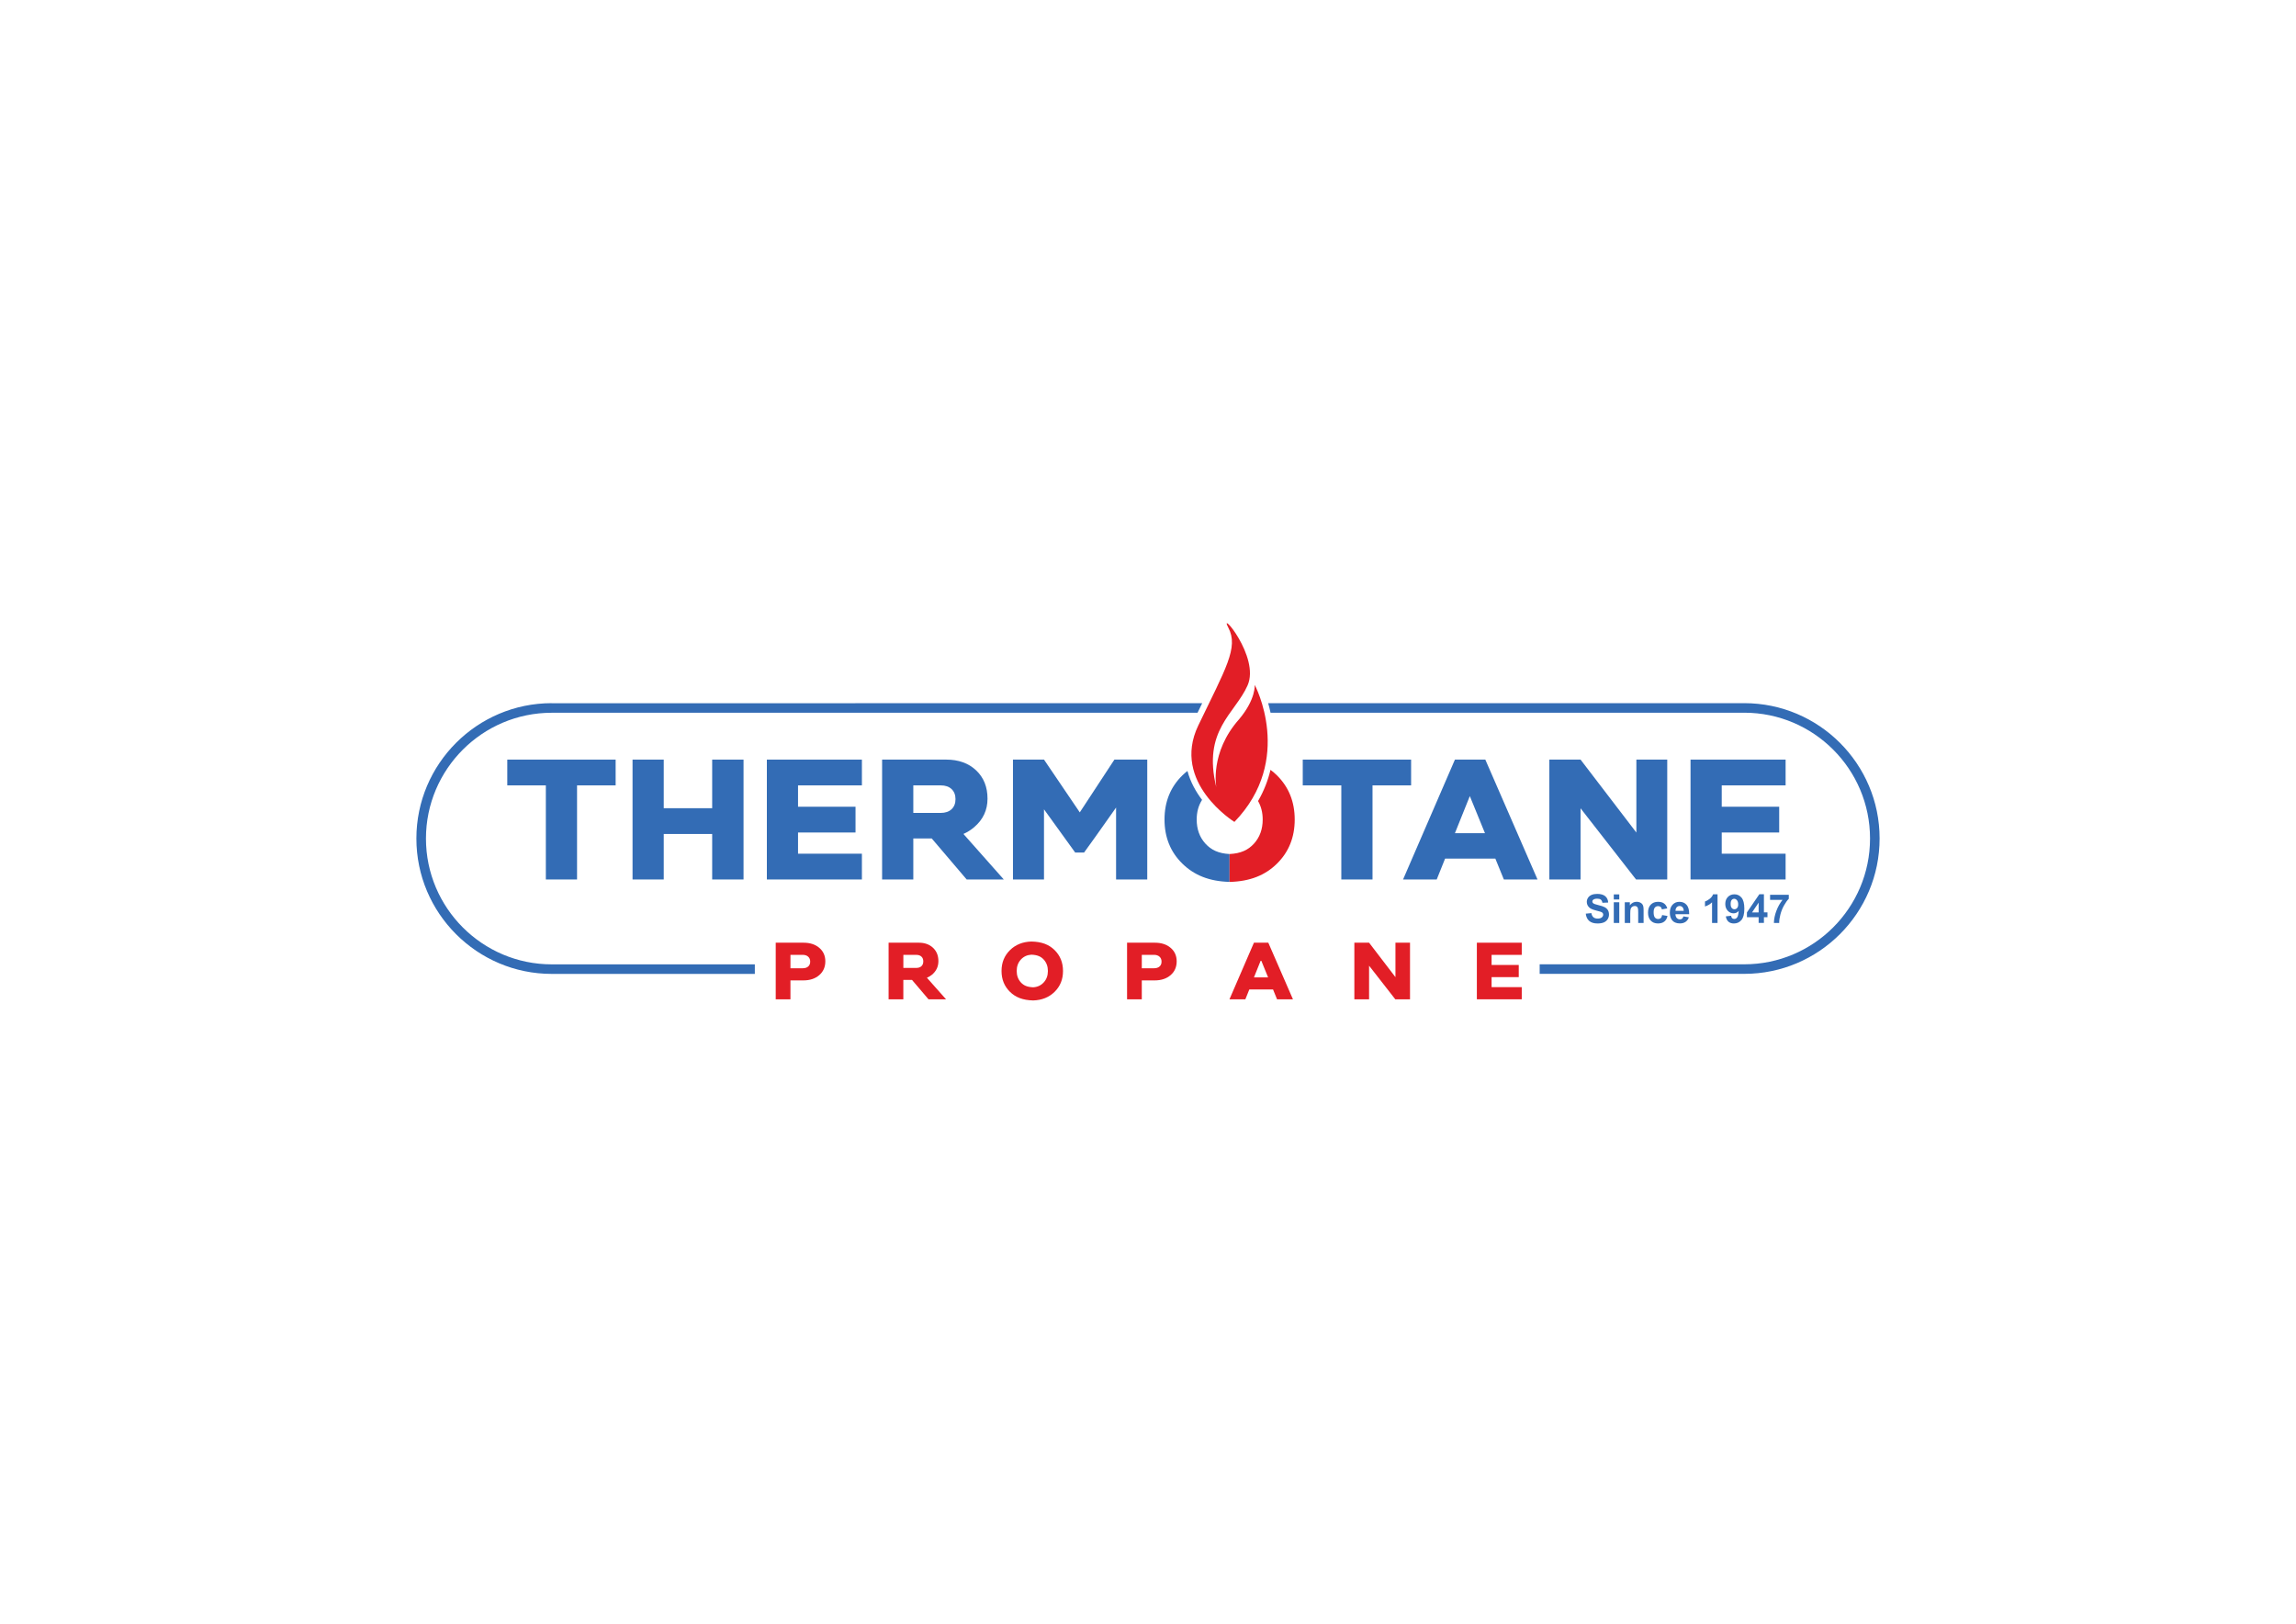 <?xml version="1.0" encoding="utf-8"?>
<!-- Generator: Adobe Illustrator 26.0.3, SVG Export Plug-In . SVG Version: 6.00 Build 0)  -->
<svg version="1.1" id="Layer_1" xmlns="http://www.w3.org/2000/svg" xmlns:xlink="http://www.w3.org/1999/xlink" x="0px" y="0px"
	 viewBox="0 0 841.89 595.28" style="enable-background:new 0 0 841.89 595.28;" xml:space="preserve">
<style type="text/css">
	.st0{fill:#336CB5;}
	.st1{fill:#E21E26;}
</style>
<g>
	<g>
		<g>
			<g>
				<g>
					<polygon class="st0" points="186.01,287.93 200.15,287.93 200.15,322.43 211.59,322.43 211.59,287.93 225.74,287.93 
						225.74,278.48 186.01,278.48 					"/>
					<polygon class="st0" points="261.14,296.3 243.38,296.3 243.38,278.48 231.94,278.48 231.94,322.43 243.38,322.43 
						243.38,305.75 261.14,305.75 261.14,322.43 272.64,322.43 272.64,278.48 261.14,278.48 					"/>
					<polygon class="st0" points="289.98,278.48 281.19,278.48 281.19,322.43 289.98,322.43 292.62,322.43 316.04,322.43 
						316.04,312.98 292.62,312.98 292.62,305.21 313.7,305.21 313.7,295.76 292.62,295.76 292.62,287.93 316.04,287.93 
						316.04,278.48 292.62,278.48 					"/>
					<path class="st0" d="M357.25,303.22c3.23-2.77,4.85-6.24,4.85-10.42c0-4.29-1.4-7.76-4.18-10.38
						c-2.79-2.63-6.45-3.94-10.99-3.94h-12.04h-2.21h-9.23v43.95h11.44v-15.05h6.75l12.82,15.05h13.61l-14.8-16.69
						C354.71,305.1,356.05,304.26,357.25,303.22z M334.89,287.93h10.05c1.69,0,3.01,0.45,3.97,1.35c0.96,0.9,1.45,2.14,1.45,3.7
						c0,1.57-0.48,2.8-1.45,3.7c-0.96,0.9-2.29,1.35-3.97,1.35h-10.05V287.93z"/>
					<polygon class="st0" points="408.63,278.48 395.93,297.83 382.81,278.48 371.43,278.48 371.43,322.43 382.81,322.43 
						382.81,296.71 394.25,312.56 397.5,312.56 401.83,306.54 409.24,296.06 409.24,322.43 420.67,322.43 420.67,278.48 					"/>
				</g>
				<g>
					<polygon class="st0" points="517.42,278.48 477.69,278.48 477.69,287.93 491.83,287.93 491.83,322.43 503.27,322.43 
						503.27,287.93 517.42,287.93 					"/>
					<path class="st0" d="M533.49,278.48l-19.02,43.95h12.34l3.07-7.65h18.43l3.12,7.65h12.34l-19.14-43.95H533.49z M533.49,305.45
						l5.46-13.59l5.55,13.59H533.49z"/>
					<polygon class="st0" points="600.02,305.23 579.55,278.48 568.11,278.48 568.11,322.43 579.55,322.43 579.55,296.33 
						599.9,322.43 611.34,322.43 611.34,320.02 611.34,278.48 600.02,278.48 					"/>
					<polygon class="st0" points="654.74,287.93 654.74,278.48 631.32,278.48 629.91,278.48 619.88,278.48 619.88,322.43 
						629.91,322.43 631.32,322.43 654.74,322.43 654.74,312.98 631.32,312.98 631.32,305.21 652.39,305.21 652.39,295.76 
						631.32,295.76 631.32,287.93 					"/>
				</g>
				<g>
					<path class="st1" d="M294.62,345.61h-4.78h-0.81h-4.59v20.76h5.4v-6.94h4.72c2.41,0,4.35-0.64,5.84-1.93
						c1.49-1.29,2.23-2.98,2.23-5.06c0-2.05-0.74-3.7-2.22-4.95C298.94,346.23,297,345.61,294.62,345.61z M296.35,354.33
						c-0.49,0.44-1.18,0.65-2.05,0.65h-4.46v-4.92h4.46c0.85,0,1.53,0.22,2.03,0.67c0.5,0.45,0.75,1.05,0.75,1.81
						C297.09,353.3,296.84,353.9,296.35,354.33z"/>
					<path class="st1" d="M341.8,357.29c1.53-1.31,2.29-2.95,2.29-4.92c0-2.03-0.66-3.66-1.98-4.9s-3.05-1.86-5.19-1.86h-5.69h-0.26
						h-5.14v20.76h5.4v-7.11h3.19l6.05,7.11h6.43l-7.02-7.91C340.58,358.15,341.23,357.78,341.8,357.29z M331.24,350.07h4.75
						c0.8,0,1.42,0.21,1.88,0.64c0.46,0.43,0.68,1.01,0.68,1.75s-0.23,1.32-0.68,1.75c-0.45,0.43-1.08,0.64-1.88,0.64h-4.75V350.07z
						"/>
					<path class="st1" d="M378.18,345.18c-3.18,0.09-5.81,1.15-7.86,3.17s-3.08,4.56-3.08,7.63s1.03,5.62,3.08,7.63
						c2.06,2.02,4.68,3.08,8.54,3.17c3.18-0.1,5.8-1.15,7.85-3.17c2.05-2.02,3.07-4.56,3.07-7.63s-1.02-5.62-3.07-7.65
						C384.66,346.31,382.05,345.25,378.18,345.18z M382.73,360.15c-1.01,1.11-2.29,1.71-3.87,1.81c-2.26-0.09-3.54-0.7-4.55-1.81
						c-1-1.11-1.51-2.5-1.51-4.17c0-1.67,0.5-3.06,1.51-4.17c1-1.11,2.29-1.71,3.87-1.81c2.26,0.09,3.54,0.7,4.55,1.81
						c1,1.11,1.51,2.5,1.51,4.17C384.24,357.65,383.74,359.04,382.73,360.15z"/>
					<path class="st1" d="M423.45,345.61h-4.78h-0.7h-4.7v20.76h5.4v-6.94h4.72c2.41,0,4.35-0.64,5.84-1.93
						c1.49-1.29,2.23-2.98,2.23-5.06c0-2.05-0.74-3.7-2.22-4.95C427.77,346.23,425.84,345.61,423.45,345.61z M425.18,354.33
						c-0.49,0.44-1.18,0.65-2.05,0.65h-4.46v-4.92h4.46c0.85,0,1.53,0.22,2.03,0.67c0.5,0.45,0.75,1.05,0.75,1.81
						C425.92,353.3,425.67,353.9,425.18,354.33z"/>
					<path class="st1" d="M459.79,345.61l-8.98,20.76h5.83l1.45-3.61h8.71l1.47,3.61h5.83l-9.04-20.76H459.79z M459.79,358.34
						l2.58-6.42l2.62,6.42H459.79z"/>
					<polygon class="st1" points="511.68,358.24 502.01,345.61 496.61,345.61 496.61,366.36 502.01,366.36 502.01,354.04 
						511.62,366.36 517.02,366.36 517.02,365.7 517.02,365.23 517.02,345.61 511.68,345.61 					"/>
					<polygon class="st1" points="557.99,350.07 557.99,345.61 546.93,345.61 546.29,345.61 541.53,345.61 541.53,366.36 
						546.29,366.36 546.93,366.36 557.99,366.36 557.99,361.9 546.93,361.9 546.93,358.23 556.89,358.23 556.89,353.77 
						546.93,353.77 546.93,350.07 					"/>
				</g>
			</g>
		</g>
		<g>
			<path class="st0" d="M433.53,284.29c-4.36,4.27-6.53,9.66-6.53,16.16c0,6.5,2.18,11.89,6.53,16.16c4.36,4.27,9.9,6.51,17.32,6.71
				V313.1c-4-0.2-6.73-1.48-8.86-3.82c-2.13-2.35-3.19-5.29-3.19-8.82c0-2.77,0.66-5.17,1.97-7.21c-2.26-2.98-4.27-6.55-5.36-10.6
				C434.76,283.15,434.13,283.7,433.53,284.29z"/>
			<path class="st1" d="M463,300.46c0,3.53-1.06,6.47-3.19,8.82c-2.13,2.35-4.86,3.62-8.96,3.82v10.23
				c7.52-0.2,13.06-2.44,17.39-6.71c4.33-4.27,6.5-9.66,6.5-16.16c0-6.5-2.17-11.9-6.5-16.19c-0.75-0.75-1.55-1.41-2.38-2.03
				c-0.89,3.75-2.34,7.6-4.56,11.44C462.42,295.62,463,297.88,463,300.46z"/>
			<path class="st0" d="M202.31,257.79c-27.37,0-49.63,22.26-49.63,49.63s22.26,49.63,49.63,49.63h74.47v-3.5h-74.47
				c-25.43,0-46.12-20.69-46.12-46.12s20.69-46.12,46.12-46.12h236.8c0.59-1.22,1.16-2.38,1.71-3.5H202.31z"/>
			<path class="st0" d="M639.58,257.79H465.01c0.31,1.08,0.6,2.25,0.87,3.5h173.7c25.43,0,46.12,20.69,46.12,46.12
				s-20.69,46.12-46.12,46.12h-75.02v3.5h75.02c27.36,0,49.63-22.26,49.63-49.63S666.94,257.79,639.58,257.79z"/>
		</g>
		<path class="st1" d="M452.63,301.33c0,0-23.31-14.42-13.26-35.33c10.05-20.91,14.87-28.6,11.05-35.84
			c-3.82-7.24,11.66,10.65,7.04,21.11s-16.63,16.39-11.46,37.39c0,0-2.52-12.73,8.34-24.96c6.23-7.4,5.73-12.63,5.73-12.63
			S474.74,278.48,452.63,301.33z"/>
	</g>
	<g>
		<g>
			<path class="st0" d="M581.46,334.96l2.06-0.2c0.12,0.69,0.37,1.2,0.75,1.52c0.38,0.32,0.89,0.49,1.53,0.49
				c0.68,0,1.19-0.14,1.54-0.43c0.34-0.29,0.52-0.62,0.52-1.01c0-0.25-0.07-0.46-0.22-0.63c-0.14-0.17-0.4-0.33-0.76-0.45
				c-0.25-0.09-0.81-0.24-1.69-0.46c-1.13-0.28-1.93-0.63-2.39-1.04c-0.64-0.58-0.96-1.28-0.96-2.11c0-0.53,0.15-1.03,0.45-1.5
				c0.3-0.46,0.74-0.82,1.31-1.06c0.57-0.24,1.26-0.36,2.06-0.36c1.31,0,2.3,0.29,2.97,0.86c0.66,0.58,1.01,1.35,1.05,2.31
				l-2.11,0.09c-0.09-0.54-0.28-0.92-0.58-1.16c-0.3-0.24-0.74-0.35-1.34-0.35c-0.61,0-1.1,0.13-1.44,0.38
				c-0.22,0.16-0.34,0.38-0.34,0.65c0,0.25,0.11,0.46,0.31,0.64c0.27,0.22,0.91,0.46,1.94,0.7c1.03,0.24,1.79,0.49,2.28,0.75
				c0.49,0.26,0.88,0.61,1.16,1.06c0.28,0.45,0.42,1.01,0.42,1.67c0,0.6-0.17,1.16-0.5,1.69c-0.33,0.52-0.8,0.91-1.41,1.17
				c-0.61,0.25-1.37,0.38-2.28,0.38c-1.32,0-2.34-0.31-3.05-0.92C582.02,337.03,581.6,336.13,581.46,334.96z"/>
			<path class="st0" d="M591.74,329.76v-1.86h2.01v1.86H591.74z M591.74,338.37v-7.59h2.01v7.59H591.74z"/>
			<path class="st0" d="M602.7,338.37h-2.01v-3.87c0-0.82-0.04-1.35-0.13-1.59c-0.09-0.24-0.23-0.43-0.42-0.56
				c-0.19-0.13-0.42-0.2-0.7-0.2c-0.35,0-0.66,0.1-0.94,0.29c-0.28,0.19-0.47,0.44-0.57,0.76c-0.1,0.31-0.15,0.89-0.15,1.74v3.44
				h-2.01v-7.59h1.86v1.11c0.66-0.86,1.49-1.29,2.5-1.29c0.44,0,0.85,0.08,1.21,0.24c0.37,0.16,0.64,0.36,0.83,0.61
				c0.19,0.25,0.32,0.53,0.39,0.84c0.07,0.31,0.11,0.76,0.11,1.35V338.37z"/>
			<path class="st0" d="M611.35,333.03l-1.98,0.36c-0.07-0.4-0.22-0.69-0.45-0.89c-0.24-0.2-0.54-0.3-0.92-0.3
				c-0.5,0-0.9,0.17-1.2,0.52c-0.3,0.34-0.45,0.92-0.45,1.73c0,0.9,0.15,1.54,0.45,1.91c0.3,0.37,0.71,0.56,1.22,0.56
				c0.38,0,0.69-0.11,0.94-0.33c0.24-0.22,0.41-0.59,0.51-1.12l1.97,0.34c-0.21,0.9-0.6,1.59-1.18,2.05
				c-0.58,0.46-1.36,0.69-2.33,0.69c-1.11,0-1.99-0.35-2.65-1.05c-0.66-0.7-0.99-1.67-0.99-2.91c0-1.25,0.33-2.23,0.99-2.92
				c0.66-0.7,1.56-1.05,2.68-1.05c0.92,0,1.66,0.2,2.2,0.6C610.72,331.61,611.11,332.21,611.35,333.03z"/>
			<path class="st0" d="M617.27,335.96l2,0.34c-0.26,0.73-0.66,1.29-1.22,1.67c-0.56,0.38-1.25,0.57-2.08,0.57
				c-1.32,0-2.29-0.43-2.93-1.29c-0.5-0.69-0.75-1.56-0.75-2.61c0-1.26,0.33-2.24,0.99-2.95c0.66-0.71,1.49-1.07,2.49-1.07
				c1.13,0,2.02,0.37,2.67,1.12c0.65,0.75,0.96,1.89,0.94,3.43h-5.03c0.01,0.59,0.18,1.06,0.49,1.39c0.31,0.33,0.7,0.5,1.16,0.5
				c0.31,0,0.58-0.09,0.79-0.26C616.99,336.61,617.16,336.34,617.27,335.96z M617.38,333.93c-0.01-0.58-0.16-1.02-0.45-1.33
				c-0.29-0.3-0.63-0.45-1.04-0.45c-0.44,0-0.8,0.16-1.09,0.48c-0.29,0.32-0.43,0.75-0.42,1.3H617.38z"/>
			<path class="st0" d="M629.78,338.37h-2.01v-7.56c-0.73,0.69-1.6,1.19-2.59,1.52v-1.82c0.52-0.17,1.09-0.5,1.71-0.98
				s1.04-1.04,1.26-1.67h1.63V338.37z"/>
			<path class="st0" d="M632.82,335.95l1.94-0.21c0.05,0.4,0.17,0.69,0.37,0.88c0.2,0.19,0.46,0.28,0.79,0.28
				c0.41,0,0.77-0.19,1.06-0.57c0.29-0.38,0.48-1.17,0.56-2.37c-0.5,0.59-1.14,0.88-1.89,0.88c-0.82,0-1.53-0.32-2.13-0.95
				c-0.6-0.64-0.9-1.46-0.9-2.48c0-1.06,0.31-1.92,0.95-2.57c0.63-0.65,1.43-0.97,2.41-0.97c1.06,0,1.93,0.41,2.61,1.23
				c0.68,0.82,1.02,2.17,1.02,4.05c0,1.91-0.36,3.3-1.06,4.14c-0.71,0.85-1.63,1.27-2.77,1.27c-0.82,0-1.48-0.22-1.99-0.65
				C633.29,337.47,632.96,336.81,632.82,335.95z M637.36,331.56c0-0.65-0.15-1.15-0.45-1.51c-0.3-0.36-0.64-0.54-1.03-0.54
				c-0.37,0-0.68,0.15-0.92,0.44c-0.24,0.29-0.37,0.77-0.37,1.44c0,0.68,0.13,1.17,0.4,1.49c0.27,0.32,0.6,0.47,1,0.47
				c0.39,0,0.71-0.15,0.97-0.46C637.23,332.6,637.36,332.15,637.36,331.56z"/>
			<path class="st0" d="M644.85,338.37v-2.11h-4.29v-1.76l4.54-6.65h1.69v6.64h1.3v1.76h-1.3v2.11H644.85z M644.85,334.5v-3.58
				l-2.41,3.58H644.85z"/>
			<path class="st0" d="M649.05,329.91v-1.86h6.86v1.46c-0.57,0.56-1.14,1.36-1.73,2.4c-0.59,1.04-1.03,2.15-1.34,3.32
				c-0.31,1.17-0.46,2.22-0.45,3.15h-1.94c0.03-1.45,0.33-2.92,0.9-4.43c0.56-1.51,1.32-2.85,2.26-4.04H649.05z"/>
		</g>
	</g>
</g>
</svg>
